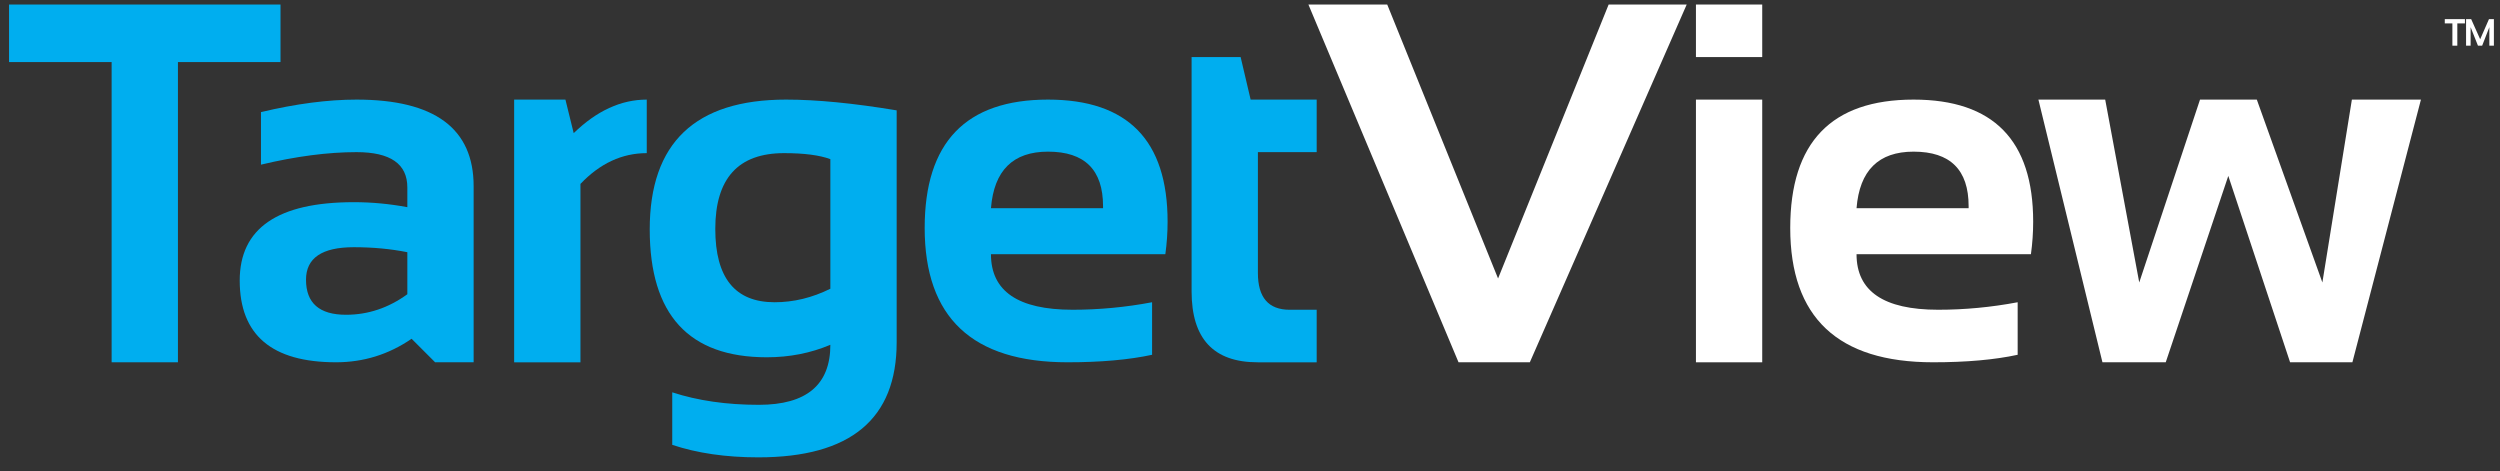 <?xml version="1.0" encoding="UTF-8"?>
<svg width="138px" height="26px" viewBox="0 0 138 26" version="1.1" xmlns="http://www.w3.org/2000/svg" xmlns:xlink="http://www.w3.org/1999/xlink">
    <rect x="0" y="0" width="138" height="26" fill="#333333" stroke="none"/>
    <!-- Generator: sketchtool 52.4 (67378) - http://www.bohemiancoding.com/sketch -->
    <title>B6648FD6-1751-4E90-B8B9-CFEFBC20B632</title>
    <desc>Created with sketchtool.</desc>
    <g id="log-in" stroke="none" stroke-width="1" fill="none" fill-rule="evenodd">
        <g id="targetView-log-in" transform="translate(-497, -338)">
            <g id="login" transform="translate(360, 200)">
                <g id="branding">
                    <g id="targetView-logo" transform="translate(84, 132)">
                        <g transform="translate(53.5, 6.25)">
                            <polygon id="Fill-1" fill="#00AEEF" points="14.984 5.31914894e-05 14.984 3.176 9.322 3.176 9.322 19.748 5.662 19.748 5.662 3.176 0 3.176 0 5.31914894e-05"></polygon>
                            <path d="M19.03,13.396 C17.271,13.396 16.392,13.994 16.392,15.191 C16.392,16.48 17.128,17.125 18.601,17.125 C19.817,17.125 20.944,16.747 21.985,15.992 L21.985,13.672 C21.064,13.488 20.079,13.396 19.03,13.396 M12.732,15.233 C12.732,12.351 14.831,10.91 19.03,10.91 C20.015,10.91 21,11.002 21.985,11.186 L21.985,10.095 C21.985,8.797 21.05,8.148 19.181,8.148 C17.598,8.148 15.839,8.378 13.906,8.839 L13.906,5.938 C15.839,5.478 17.598,5.248 19.181,5.248 C23.49,5.248 25.645,6.841 25.645,10.026 L25.645,19.748 L23.518,19.748 L22.22,18.45 C20.958,19.316 19.568,19.748 18.049,19.748 C14.504,19.748 12.732,18.243 12.732,15.233" id="Fill-2" fill="#00AEEF"></path>
                            <path d="M27.881,19.749 L27.881,5.248 L30.712,5.248 L31.168,7.099 C32.439,5.865 33.782,5.248 35.201,5.248 L35.201,8.203 C33.838,8.203 32.618,8.77 31.541,9.902 L31.541,19.749 L27.881,19.749 Z" id="Fill-3" fill="#00AEEF"></path>
                            <path d="M45.336,8.535 C44.737,8.314 43.886,8.203 42.781,8.203 C40.249,8.203 38.984,9.598 38.984,12.388 C38.984,15.086 40.074,16.434 42.256,16.434 C43.306,16.434 44.333,16.186 45.336,15.688 L45.336,8.535 Z M48.996,18.644 C48.996,22.879 46.45,24.996 41.359,24.996 C39.573,24.996 37.989,24.766 36.608,24.306 L36.608,21.406 C38.017,21.866 39.61,22.096 41.386,22.096 C44.019,22.096 45.336,20.992 45.336,18.782 C44.25,19.242 43.08,19.472 41.828,19.472 C37.52,19.472 35.365,17.12 35.365,12.415 C35.365,7.637 37.874,5.248 42.892,5.248 C44.577,5.248 46.611,5.446 48.996,5.842 L48.996,18.644 Z" id="Fill-4" fill="#00AEEF"></path>
                            <path d="M54.201,11.242 L60.388,11.242 L60.388,11.131 C60.388,9.124 59.376,8.121 57.35,8.121 C55.417,8.121 54.367,9.161 54.201,11.242 M57.35,5.248 C61.751,5.248 63.951,7.494 63.951,11.987 C63.951,12.586 63.91,13.184 63.827,13.783 L54.201,13.783 C54.201,15.826 55.702,16.848 58.703,16.848 C60.167,16.848 61.631,16.71 63.095,16.434 L63.095,19.334 C61.815,19.61 60.259,19.748 58.427,19.748 C53.17,19.748 50.542,17.276 50.542,12.332 C50.542,7.609 52.811,5.248 57.35,5.248" id="Fill-5" fill="#00AEEF"></path>
                            <path d="M65.276,2.9 L67.983,2.9 L68.535,5.248 L72.181,5.248 L72.181,8.148 L68.936,8.148 L68.936,14.818 C68.936,16.172 69.52,16.849 70.69,16.849 L72.181,16.849 L72.181,19.749 L68.922,19.749 C66.491,19.749 65.276,18.446 65.276,15.84 L65.276,2.9 Z" id="Fill-6" fill="#00AEEF"></path>
                            <polygon id="Fill-7" fill="#FFFFFF" points="92.606 5.31914894e-05 83.947 19.748 80.011 19.748 71.724 5.31914894e-05 76.075 5.31914894e-05 82.193 15.122 88.297 5.31914894e-05"></polygon>
                            <path d="M96.775,19.749 L93.116,19.749 L93.116,5.248 L96.775,5.248 L96.775,19.749 Z M96.775,2.9 L93.116,2.9 L93.116,0 L96.775,0 L96.775,2.9 Z" id="Fill-8" fill="#FFFFFF"></path>
                            <path d="M101.981,11.242 L108.168,11.242 L108.168,11.131 C108.168,9.124 107.155,8.121 105.13,8.121 C103.196,8.121 102.147,9.161 101.981,11.242 M105.13,5.248 C109.531,5.248 111.731,7.494 111.731,11.987 C111.731,12.586 111.69,13.184 111.607,13.783 L101.981,13.783 C101.981,15.826 103.482,16.848 106.483,16.848 C107.947,16.848 109.411,16.71 110.875,16.434 L110.875,19.334 C109.595,19.61 108.039,19.748 106.207,19.748 C100.95,19.748 98.321,17.276 98.321,12.332 C98.321,7.609 100.591,5.248 105.13,5.248" id="Fill-9" fill="#FFFFFF"></path>
                            <polygon id="Fill-10" fill="#FFFFFF" points="112.02 5.248 115.707 5.248 117.586 15.343 120.941 5.248 124.076 5.248 127.695 15.343 129.324 5.248 133.136 5.248 129.352 19.748 125.913 19.748 122.502 9.46 119.049 19.748 115.555 19.748"></polygon>
                            <polygon id="Fill-11" fill="#FFFFFF" points="135.564 0.806 135.564 1.042 135.144 1.042 135.144 2.271 134.872 2.271 134.872 1.042 134.452 1.042 134.452 0.806"></polygon>
                            <polygon id="Fill-12" fill="#FFFFFF" points="135.627 2.271 135.627 0.806 135.909 0.806 136.405 1.917 136.891 0.806 137.163 0.806 137.163 2.271 136.912 2.271 136.912 1.251 136.515 2.271 136.283 2.271 135.878 1.251 135.878 2.271"></polygon>
                        </g>
                    </g>
                </g>
            </g>
        </g>
    </g>
</svg>